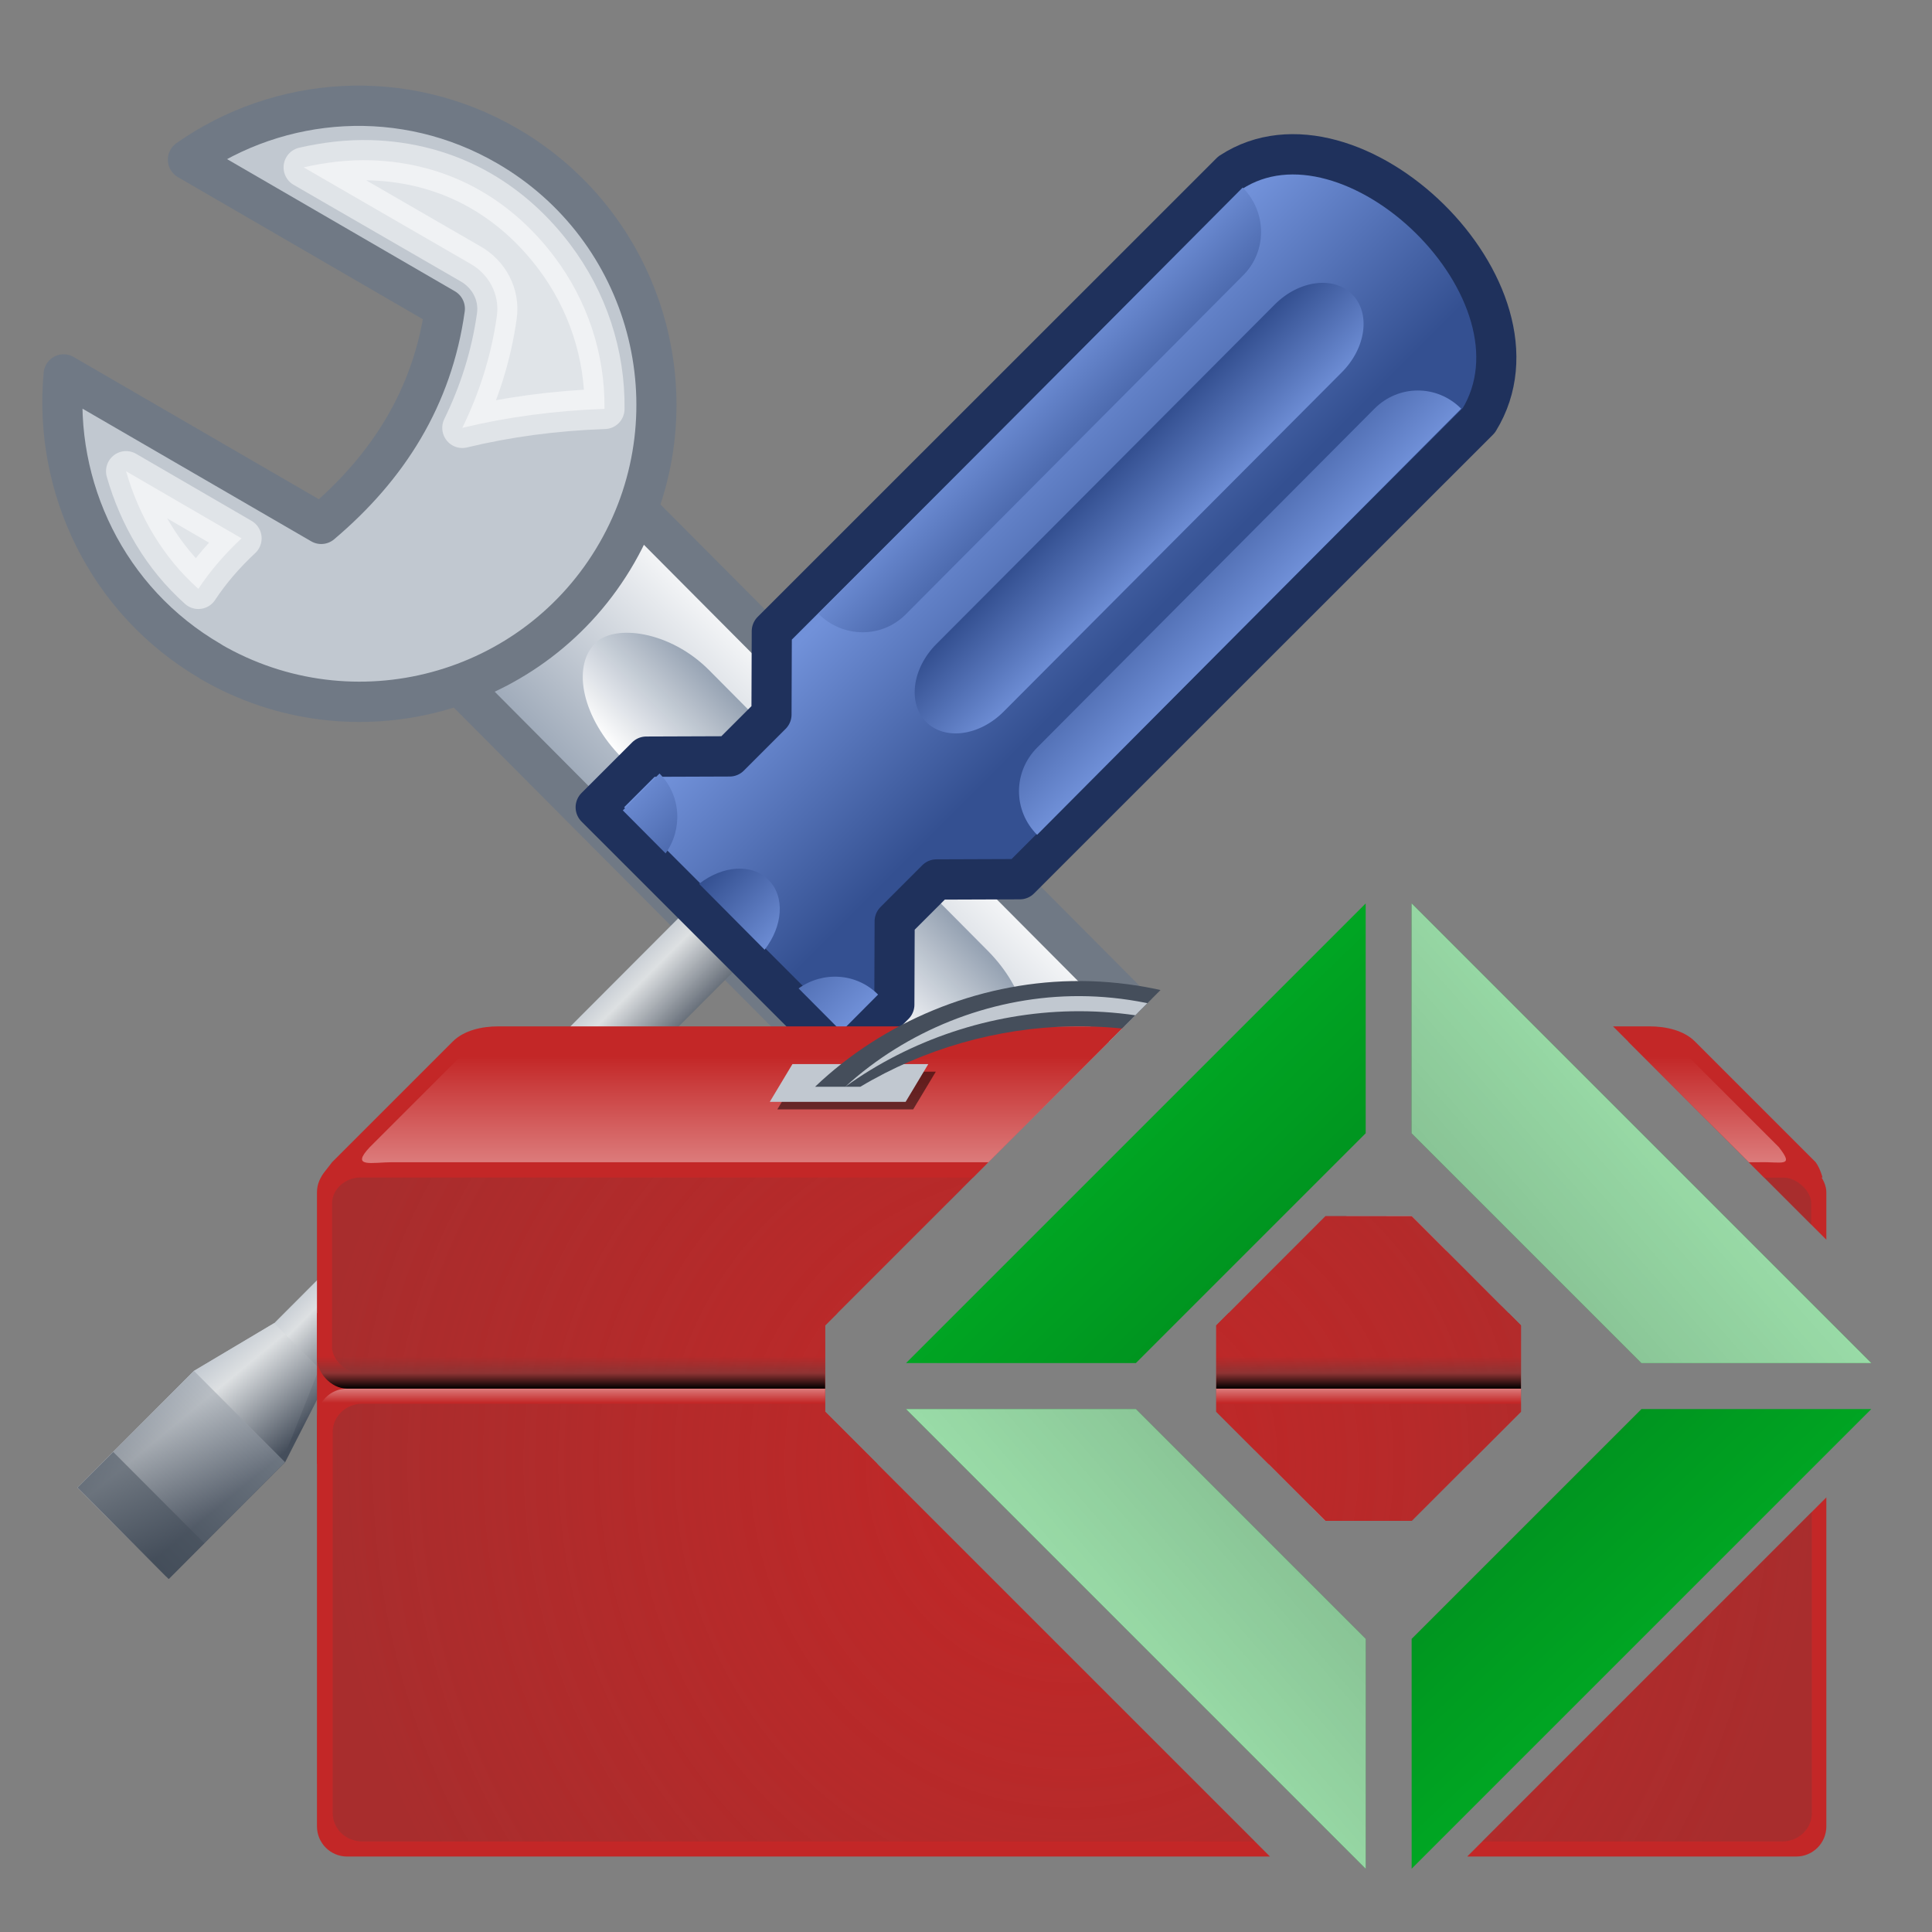 <svg xmlns="http://www.w3.org/2000/svg" xmlns:xlink="http://www.w3.org/1999/xlink" width="48" height="48" version="1.0"><rect width="100%" height="100%" fill="#808080" stroke="none"/><defs><linearGradient id="o" x1="-14.83" x2="-14.84" y1="40.09" y2="43.55" gradientTransform="matrix(-.004 -2.537 -2.895 -.004 119 36.59)" gradientUnits="userSpaceOnUse"><stop stop-color="#c1c8d0" offset="0"/><stop stop-color="#454e5b" offset="1"/></linearGradient><linearGradient id="j" x1="-23.16" x2="-23.16" y1="20.66" y2="24.59" gradientTransform="matrix(2.346 .006 -.006 -2.329 99.2 125.1)" gradientUnits="userSpaceOnUse"><stop stop-color="#345091" offset="0"/><stop stop-color="#7191d9" offset="1"/></linearGradient><linearGradient id="a"><stop stop-color="#c1c8d0" offset="0"/><stop stop-color="#dde0e2" offset=".262"/><stop stop-color="#454e5b" offset="1"/></linearGradient><linearGradient id="i" x1="-13.87" x2="-15.48" y1="37.38" y2="37.38" gradientTransform="matrix(-.004 -2.537 -2.895 -.004 119 36.59)" gradientUnits="userSpaceOnUse" xlink:href="#a"/><linearGradient id="c"><stop stop-color="#345091" offset="0"/><stop stop-color="#7191d9" offset="1"/></linearGradient><linearGradient id="b"><stop stop-color="#fff" offset="0"/><stop stop-color="#93a0b1" offset="1"/></linearGradient><linearGradient id="g" x1="32.71" x2="32.71" y1="6.067" y2="17.07" gradientUnits="userSpaceOnUse" xlink:href="#b"/><linearGradient id="h" x1="23.86" x2="23.85" y1="41.02" y2="38.92" gradientTransform="matrix(1.428 0 0 2.365 -71.4 -82.98)" gradientUnits="userSpaceOnUse" xlink:href="#b"/><linearGradient id="k" x1="-20.71" x2="-20.71" y1="42.89" y2="48.15" gradientTransform="matrix(.992 .001 -.001 .759 71.66 39.11)" gradientUnits="userSpaceOnUse" xlink:href="#c"/><linearGradient id="l" x1="-20.71" x2="-20.71" y1="40.06" y2="45.4" gradientTransform="matrix(.988 0 0 .991 71.45 34.86)" gradientUnits="userSpaceOnUse" xlink:href="#c"/><linearGradient id="m" x1="-20.71" x2="-20.71" y1="40.55" y2="46.04" gradientTransform="matrix(.988 0 0 -.991 71.49 112.3)" gradientUnits="userSpaceOnUse" xlink:href="#c"/><linearGradient id="n" x1="-13.56" x2="-15.48" y1="41.6" y2="41.81" gradientTransform="matrix(-.004 -2.537 -2.895 -.004 119 36.59)" gradientUnits="userSpaceOnUse" xlink:href="#a"/><linearGradient id="p" x1="195" x2="195" y1="179" y2="144" gradientUnits="userSpaceOnUse"><stop stop-color="#c32727" offset="0"/><stop stop-color="#c32727" offset=".973"/><stop stop-color="#dc7b7b" offset="1"/></linearGradient><linearGradient id="q" x1="194" x2="194" y1="129" y2="144" gradientUnits="userSpaceOnUse"><stop stop-color="#c32727" offset="0"/><stop stop-color="#c32727" offset=".858"/><stop stop-color="#8e3333" offset=".932"/><stop offset="1"/></linearGradient><radialGradient id="r" cx="195" cy="149.8" r="49" gradientTransform="matrix(1 0 0 1.071 0 -11.54)" gradientUnits="userSpaceOnUse" xlink:href="#d"/><linearGradient id="d"><stop stop-color="#8e3333" stop-opacity="0" offset="0"/><stop stop-color="#8e3333" offset="1"/></linearGradient><radialGradient id="s" cx="194.9" cy="134" r="49" gradientTransform="matrix(1.02 0 0 .918 -3.878 25.95)" gradientUnits="userSpaceOnUse" xlink:href="#d"/><linearGradient id="t" x1="64" x2="64" y1="139" y2="152" gradientUnits="userSpaceOnUse"><stop stop-color="#fff" offset="0"/><stop stop-color="#c1c8d0" stop-opacity=".914" offset=".086"/><stop stop-color="#fff" offset=".231"/><stop stop-color="#454e5b" offset=".31"/><stop stop-color="#fff" offset=".395"/><stop stop-color="#fff" offset=".683"/><stop stop-color="#707985" offset="1"/></linearGradient><linearGradient id="u" x1="215" x2="215" y1="122" y2="129" gradientUnits="userSpaceOnUse"><stop stop-color="#c32727" offset="0"/><stop stop-color="#dc7b7b" offset="1"/></linearGradient><linearGradient id="v" x1="-1081" x2="-1076" y1="-762.1" y2="-756.9" gradientUnits="userSpaceOnUse" xlink:href="#e"/><linearGradient id="e"><stop stop-opacity="0" offset="0"/><stop offset="1"/></linearGradient><linearGradient id="w" x1="-1058" x2="-1064" y1="-763.9" y2="-758.6" gradientUnits="userSpaceOnUse" xlink:href="#e"/><linearGradient id="x" x1="-1080" x2="-1074" y1="-739.4" y2="-744.6" gradientUnits="userSpaceOnUse" xlink:href="#e"/><linearGradient id="y" x1="-1057" x2="-1062" y1="-741.1" y2="-746.4" gradientUnits="userSpaceOnUse" xlink:href="#e"/><clipPath id="f"><path d="M0 16v48h48V16H0zm32.93 20.5h2.145l12.43 12.43v2.143l-12.43 12.43H32.93L20.5 51.073V48.93L32.93 36.5zm0 9.715l-2.713 2.715v2.143l2.713 2.713h2.145l2.713-2.713V48.93l-2.713-2.715H32.93z"/></clipPath></defs><g transform="translate(0 -16)"><g clip-path="url(#f)"><g transform="matrix(.625 0 0 .628 -17.71 -10.28)"><g transform="matrix(.695 .695 -.695 .695 46.09 45.4)"><g stroke="#707985" stroke-linecap="round" stroke-linejoin="round" stroke-miterlimit="0"><rect x="11.61" y="6.497" width="42.49" height="10.07" rx="4.129" ry="4.137" fill="url(#g)" stroke-width="1.622"/><path d="M54.38-.041c-6.415 1.719-10.23 8.316-8.515 14.71 1.712 6.389 8.304 10.17 14.72 8.447 4.666-1.25 7.95-5.074 8.739-9.524l-11.59 3.106c-2.165-2.871-2.892-6.127-2.588-9.659l11.62-3.114c-2.903-3.501-7.691-5.218-12.38-3.961zM9.534 23.02c6.415-1.719 10.23-8.316 8.515-14.71C16.337 1.921 9.745-1.86 3.329-.137c-4.666 1.25-7.95 5.074-8.739 9.524L6.18 6.281c2.165 2.871 2.892 6.127 2.588 9.659l-11.62 3.114c2.903 3.501 7.691 5.218 12.38 3.961z" fill="#c1c8d0" stroke-width="1.622"/></g><rect transform="matrix(-1 -.001 0 1 0 0)" x="-44" y="8.988" width="24" height="4.988" rx="4.022" ry="4.03" fill="url(#h)" fill-rule="evenodd" opacity=".97"/><path d="M-.174 4.185c-.662.626-1.226 1.345-1.708 2.112l7.504-2.023c.833-.237 1.723.03 2.246.719.987 1.308 1.702 2.718 2.202 4.18.969-1.581 2.147-3.129 3.527-4.606-1.537-1.575-3.567-2.596-5.774-2.898-1.27-.174-2.614-.135-3.954.224C2.287 2.317.928 3.142-.175 4.185zm1.863 15.839c1.631.901 3.486 1.395 5.415 1.28-.172-.847-.236-1.735-.202-2.674zM49.798 4.949c-2.091 2.409-2.974 5.799-2.09 9.1.7 2.614 2.392 4.655 4.561 5.909.31-1.693.881-3.483 1.752-5.258-1.054-2.501-1.403-5.234-1.168-7.954.081-.882.694-1.596 1.55-1.82L62.043 2.858c-2.158-1.193-4.723-1.657-7.302-.966-1.993.533-3.688 1.611-4.942 3.056z" fill="#fff" opacity=".5" stroke="#fff" stroke-linecap="round" stroke-linejoin="round" stroke-miterlimit="0" stroke-width="1.622"/></g><g transform="rotate(-45 48.01 39.45)"><path d="M26.43 75.03L3.1 74.998l-3.587 1.155-6.536-.005-.007-5.117 6.535.005 3.59.92 23.33.032.003 3.042z" fill="url(#i)" fill-rule="evenodd"/><path d="M26.6 80.47l2.838.007 2.34-2.323 2.346.006 2.352 2.335 25.74.066c5.789-1.371 5.576-12.72-.036-13.91l-25.74-.066-2.34 2.323-2.346-.006-2.352-2.335-2.838-.007.036 13.91z" fill="url(#j)" fill-rule="evenodd" stroke="#1f315c" stroke-linejoin="round" stroke-width="1.595"/><g stroke-miterlimit="0" stroke-opacity="0"><path d="M40.71 71.57c-1.37-.001-2.47.847-2.47 1.889-.001 1.042 1.097 1.891 2.467 1.892l19 .013c1.37.001 2.47-.847 2.47-1.889.001-1.042-1.097-1.891-2.467-1.892zm-13.38.039l-.003 3.685c1.174-.147 2.063-.906 2.064-1.841.001-.936-.887-1.695-2.061-1.844z" fill="url(#k)"/><path d="M40.64 77.3c-1.356 0-2.438 1.077-2.438 2.438h23.84c0-1.361-1.082-2.437-2.438-2.438zm-13.44.031v2.406h2.062c0-1.222-.901-2.214-2.062-2.406z" fill="url(#l)"/><path d="M27.24 67.41v2.406c1.161-.193 2.062-1.184 2.062-2.406zm11 0c0 1.361 1.082 2.469 2.438 2.469h18.97c1.356 0 2.438-1.108 2.438-2.469z" fill="url(#m)"/></g><g fill-rule="evenodd"><path d="M3.099 74.49l-3.587 1.534-6.536-.005-.007-4.991 6.535.005 3.59.919.004 2.537z" fill="url(#n)"/><path d="M-.488 76.15l-6.536-.005-.007-5.117 6.536.005.007 5.117z" fill="url(#o)" opacity=".5"/><path d="M-5.024 76.15l-2-.005-.007-5.117 2 .005.007 5.117z" fill="#454e5b" opacity=".5"/></g></g></g><g transform="matrix(.375 0 0 .375 -46.5 -3.5)"><rect x="145" y="139" width="100" height="10" rx="0" ry="0" fill="#c32727"/><path d="M147 144h96c1.108 0 2 .892 2 2v27c0 1.108-.892 2-2 2h-96c-1.108 0-2-.892-2-2v-27c0-1.108.892-2 2-2z" fill="url(#p)"/><rect x="145" y="129" width="100" height="15" rx="2" ry="2" fill="url(#q)"/><path d="M148 145h94.08c1.086 0 1.96.841 1.96 1.886v25.23c0 1.045-.874 1.886-1.96 1.886H148c-1.086 0-1.96-.841-1.96-1.886v-25.23c0-1.045.874-1.886 1.96-1.886z" fill="url(#r)" opacity=".5"/><rect x="146" y="130" width="98" height="13" rx="1.96" ry="1.733" fill="url(#s)" opacity=".5"/><g transform="translate(131)"><path d="M61 139h6l2 1v13H59v-13z" opacity=".3"/><rect x="60" y="139" width="8" height="13" rx="0" ry="0" fill="url(#t)"/><path d="M64 145a1 1 0 0 0-1 1 1 1 0 0 0 .529.881L63 149h2l-.529-2.119A1 1 0 0 0 65 146a1 1 0 0 0-1-1z"/></g><path d="M157 120c-1.054 0-2.255.255-3 1l-8 8c-.244.339-.643.771-.703 1l99.45.016c-.06-.229-.209-.676-.453-1.016l-8-8c-.745-.745-1.946-1-3-1z" fill="#c32727"/><path d="M157.5 121c-1.054 0-2.255.255-3 1l-6 6c-1.323 1.403.171 1 1.487 1h90.57c1.508-.039 2.353.354 1.296-1l-6-6c-.745-.745-1.946-1-3-1z" fill="url(#u)"/><g transform="translate(120 -22)"><g transform="translate(0 20)"><path d="M57 125h9l-1.5 2.5h-9z" opacity=".5"/><path d="M56.5 124.5h9L64 127h-9z" fill="#c1c8d0"/><path d="M95.5 125h-9l1.5 2.5h9z" opacity=".5"/><path d="M95 124.5h-9l1.5 2.5h9z" fill="#c1c8d0"/></g><path d="M58 146c4.539-4.327 10.73-6.876 17-7 6.603-.13 13.22 2.443 18 7h-3c-4.499-2.69-9.759-4.093-15-4-4.908.087-9.787 1.481-14 4z" fill="#454e5b" fill-rule="evenodd"/><path d="M60 146c4.063-3.712 9.498-5.886 15-6 5.841-.121 11.7 2.091 16 6.044v-.044c-4.612-3.325-10.32-5.107-16-5-5.351.101-10.66 1.87-15 5z" fill="#c1c8d0" fill-rule="evenodd"/></g></g></g><g transform="translate(644.9 479.6) scale(.571)"><rect x="-1080" y="-772.6" width="10" height="10" fill="none" opacity=".7"/><rect x="-1090" y="-762.6" width="10" height="10" fill="none" opacity=".7"/><path d="M-1090-752.6l20-20v10l-10 10zm42 0l-20-20v10l10 10zm-42 2l20 20v-10l-10-10zm42 0l-20 20v-10l10-10z" fill="#00a623" fill-rule="evenodd"/><g fill-rule="evenodd"><path d="M-1048-752.6l-20-20v10l10 10zm-42 2l20 20v-10l-10-10z" fill="#fff" opacity=".6"/><path d="M-1090-752.6l20-20v10l-10 10z" fill="url(#v)" opacity=".1"/><path d="M-1048-752.6l-20-20v10l10 10z" fill="url(#w)" opacity=".1"/><path d="M-1090-750.6l20 20v-10l-10-10z" fill="url(#x)" opacity=".1"/><path d="M-1048-750.6l-20 20v-10l10-10z" fill="url(#y)" opacity=".1"/></g></g></g></svg>
